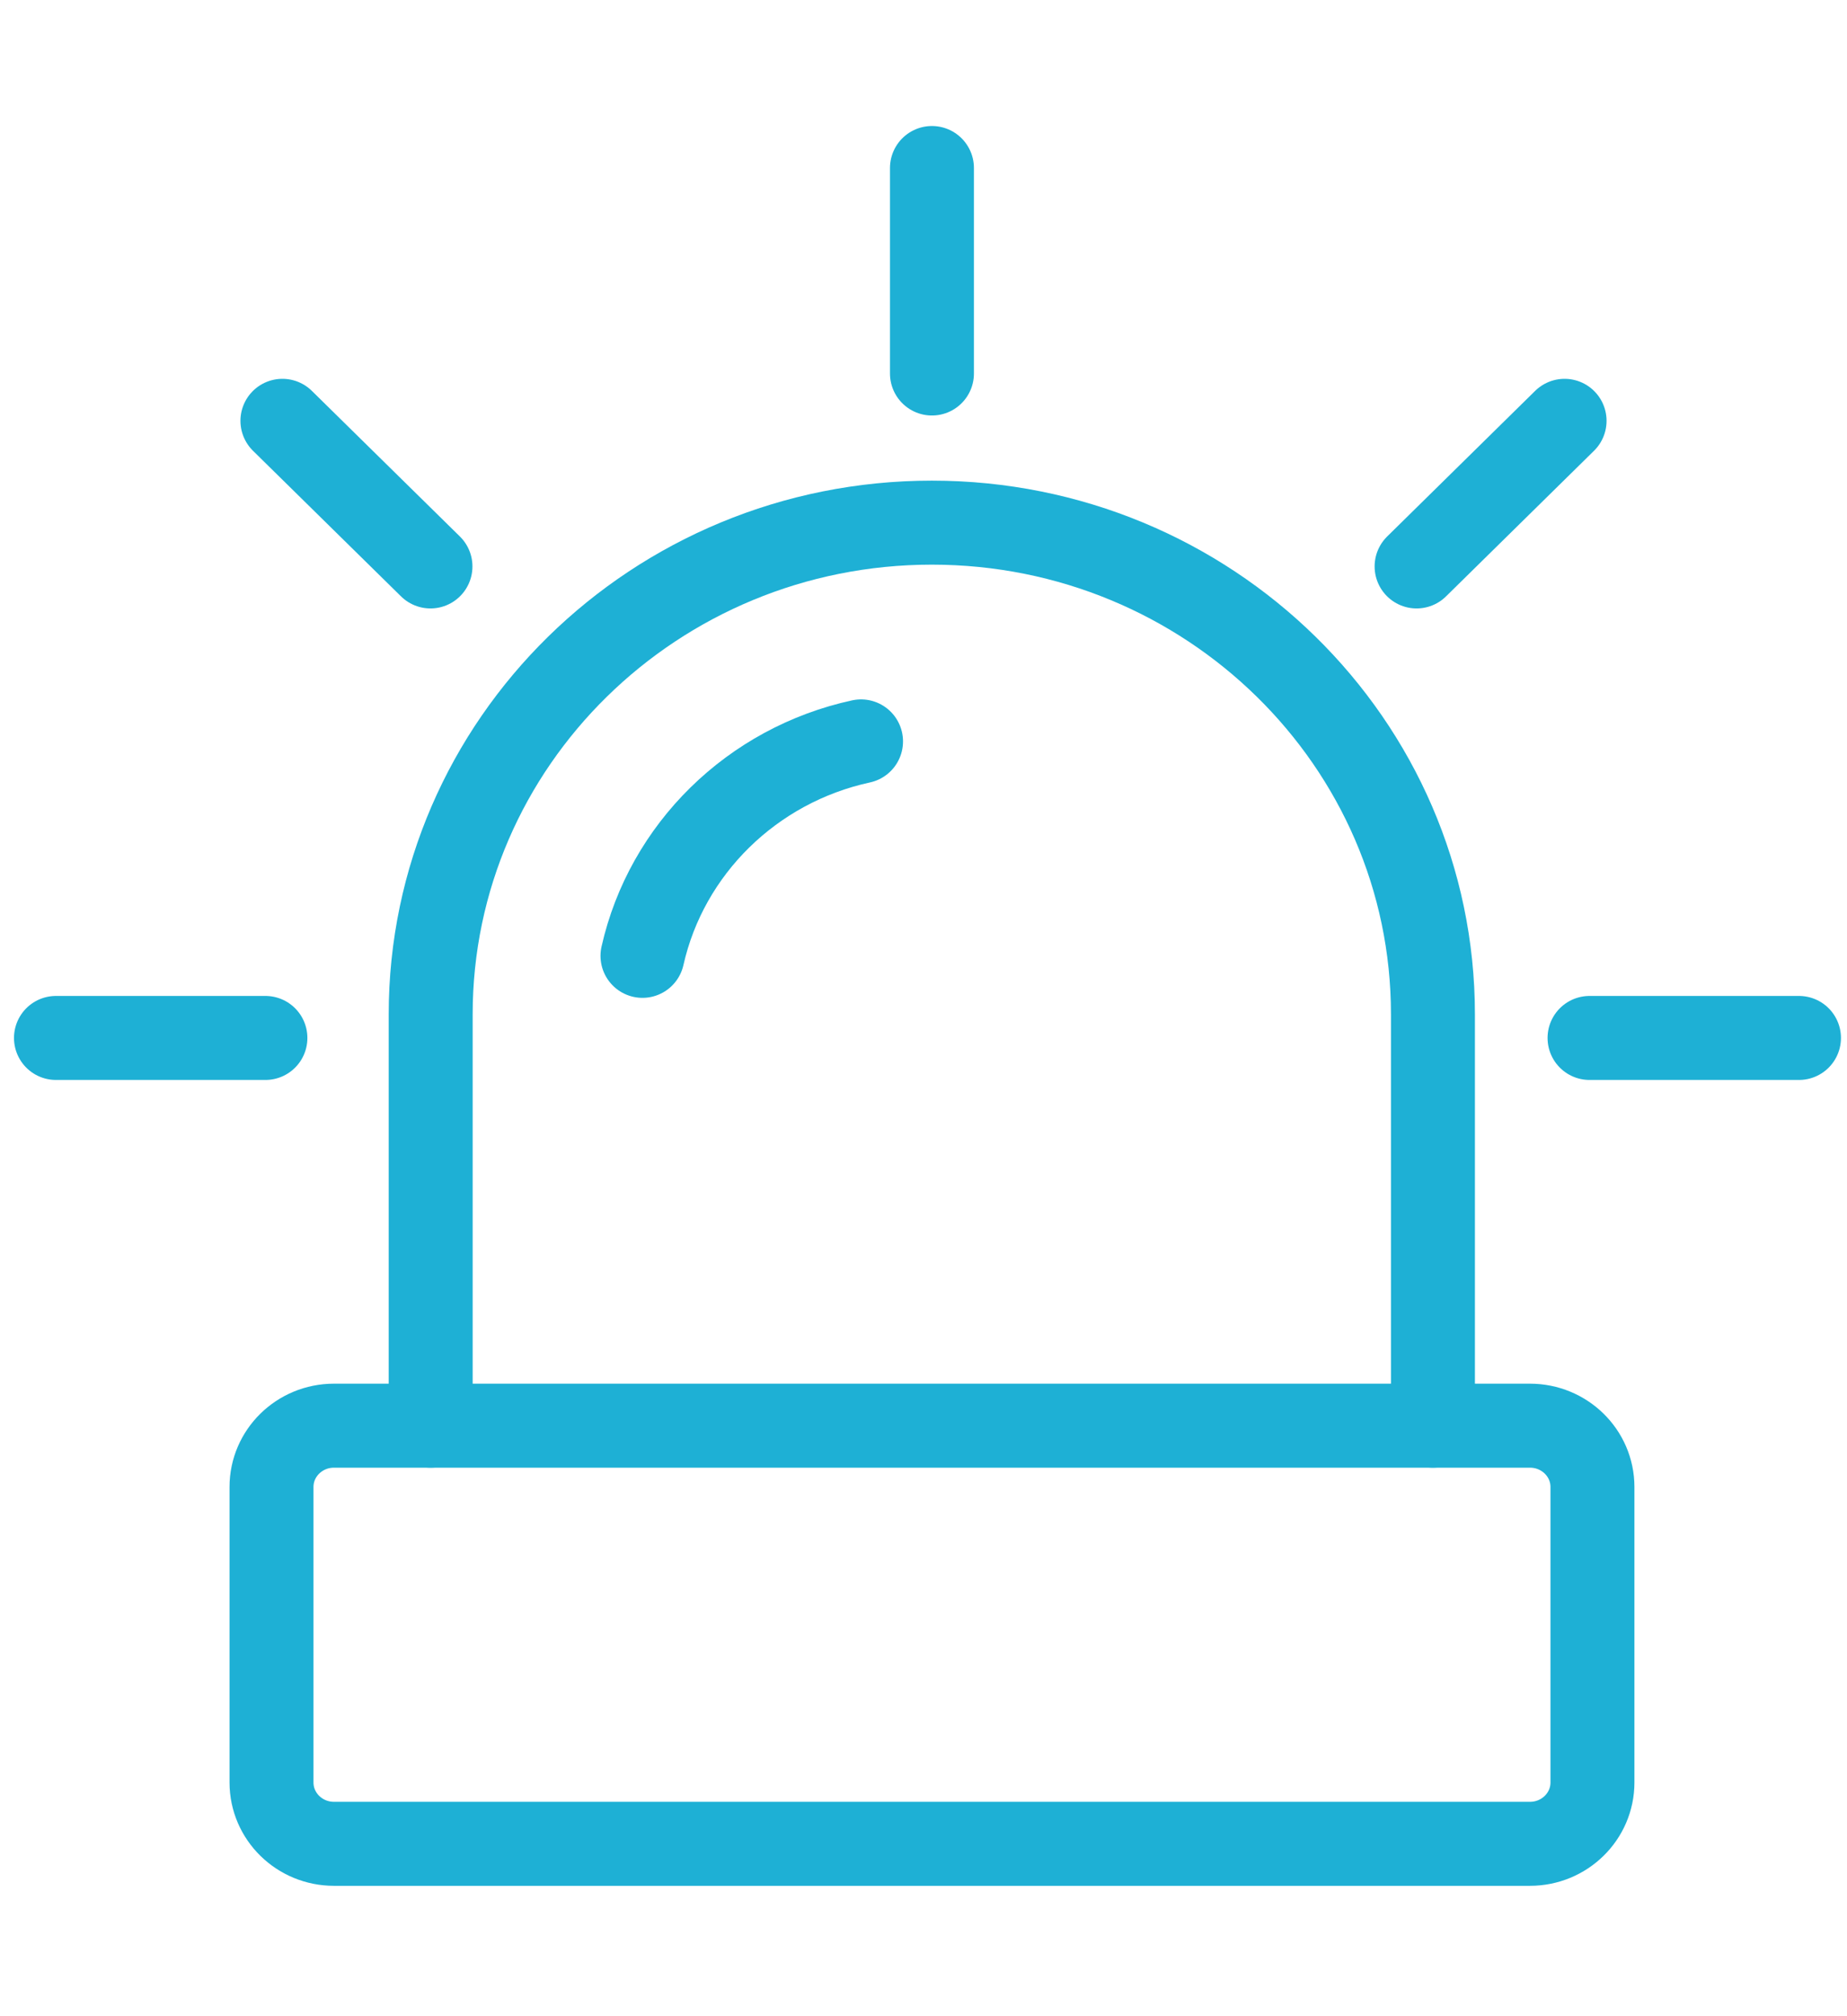 <svg viewBox="0 0 33 36" fill="none" xmlns="http://www.w3.org/2000/svg">
<path d="M27.335 25.456H5.967C5.351 25.456 4.851 25.946 4.851 26.55V31.827C4.851 32.432 5.351 32.922 5.967 32.922H27.335C27.952 32.922 28.452 32.432 28.452 31.827V26.55C28.452 25.946 27.952 25.456 27.335 25.456Z" stroke="#1EB0D5" stroke-width="1.5" stroke-linecap="round" stroke-linejoin="round"/>
<path d="M25.602 25.456V18.111C25.602 13.264 21.592 9.332 16.649 9.332C11.705 9.332 7.695 13.264 7.695 18.111V25.456" stroke="#1EB0D5" stroke-width="1.5" stroke-linecap="round" stroke-linejoin="round"/>
<path d="M11.479 17.067C11.909 15.159 13.438 13.66 15.384 13.238" stroke="#1EB0D5" stroke-width="1.5" stroke-linecap="round" stroke-linejoin="round"/>
<path d="M16.651 6.669V3" stroke="#1EB0D5" stroke-width="1.5" stroke-linecap="round" stroke-linejoin="round"/>
<path d="M4.742 18.533H1" stroke="#1EB0D5" stroke-width="1.5" stroke-linecap="round" stroke-linejoin="round"/>
<path d="M7.691 10.114L5.046 7.514" stroke="#1EB0D5" stroke-width="1.5" stroke-linecap="round" stroke-linejoin="round"/>
<path d="M28.4 18.533H32.142" stroke="#1EB0D5" stroke-width="1.5" stroke-linecap="round" stroke-linejoin="round"/>
<path d="M25.31 10.114L27.954 7.514" stroke="#1EB0D5" stroke-width="1.5" stroke-linecap="round" stroke-linejoin="round"/>
</svg>
